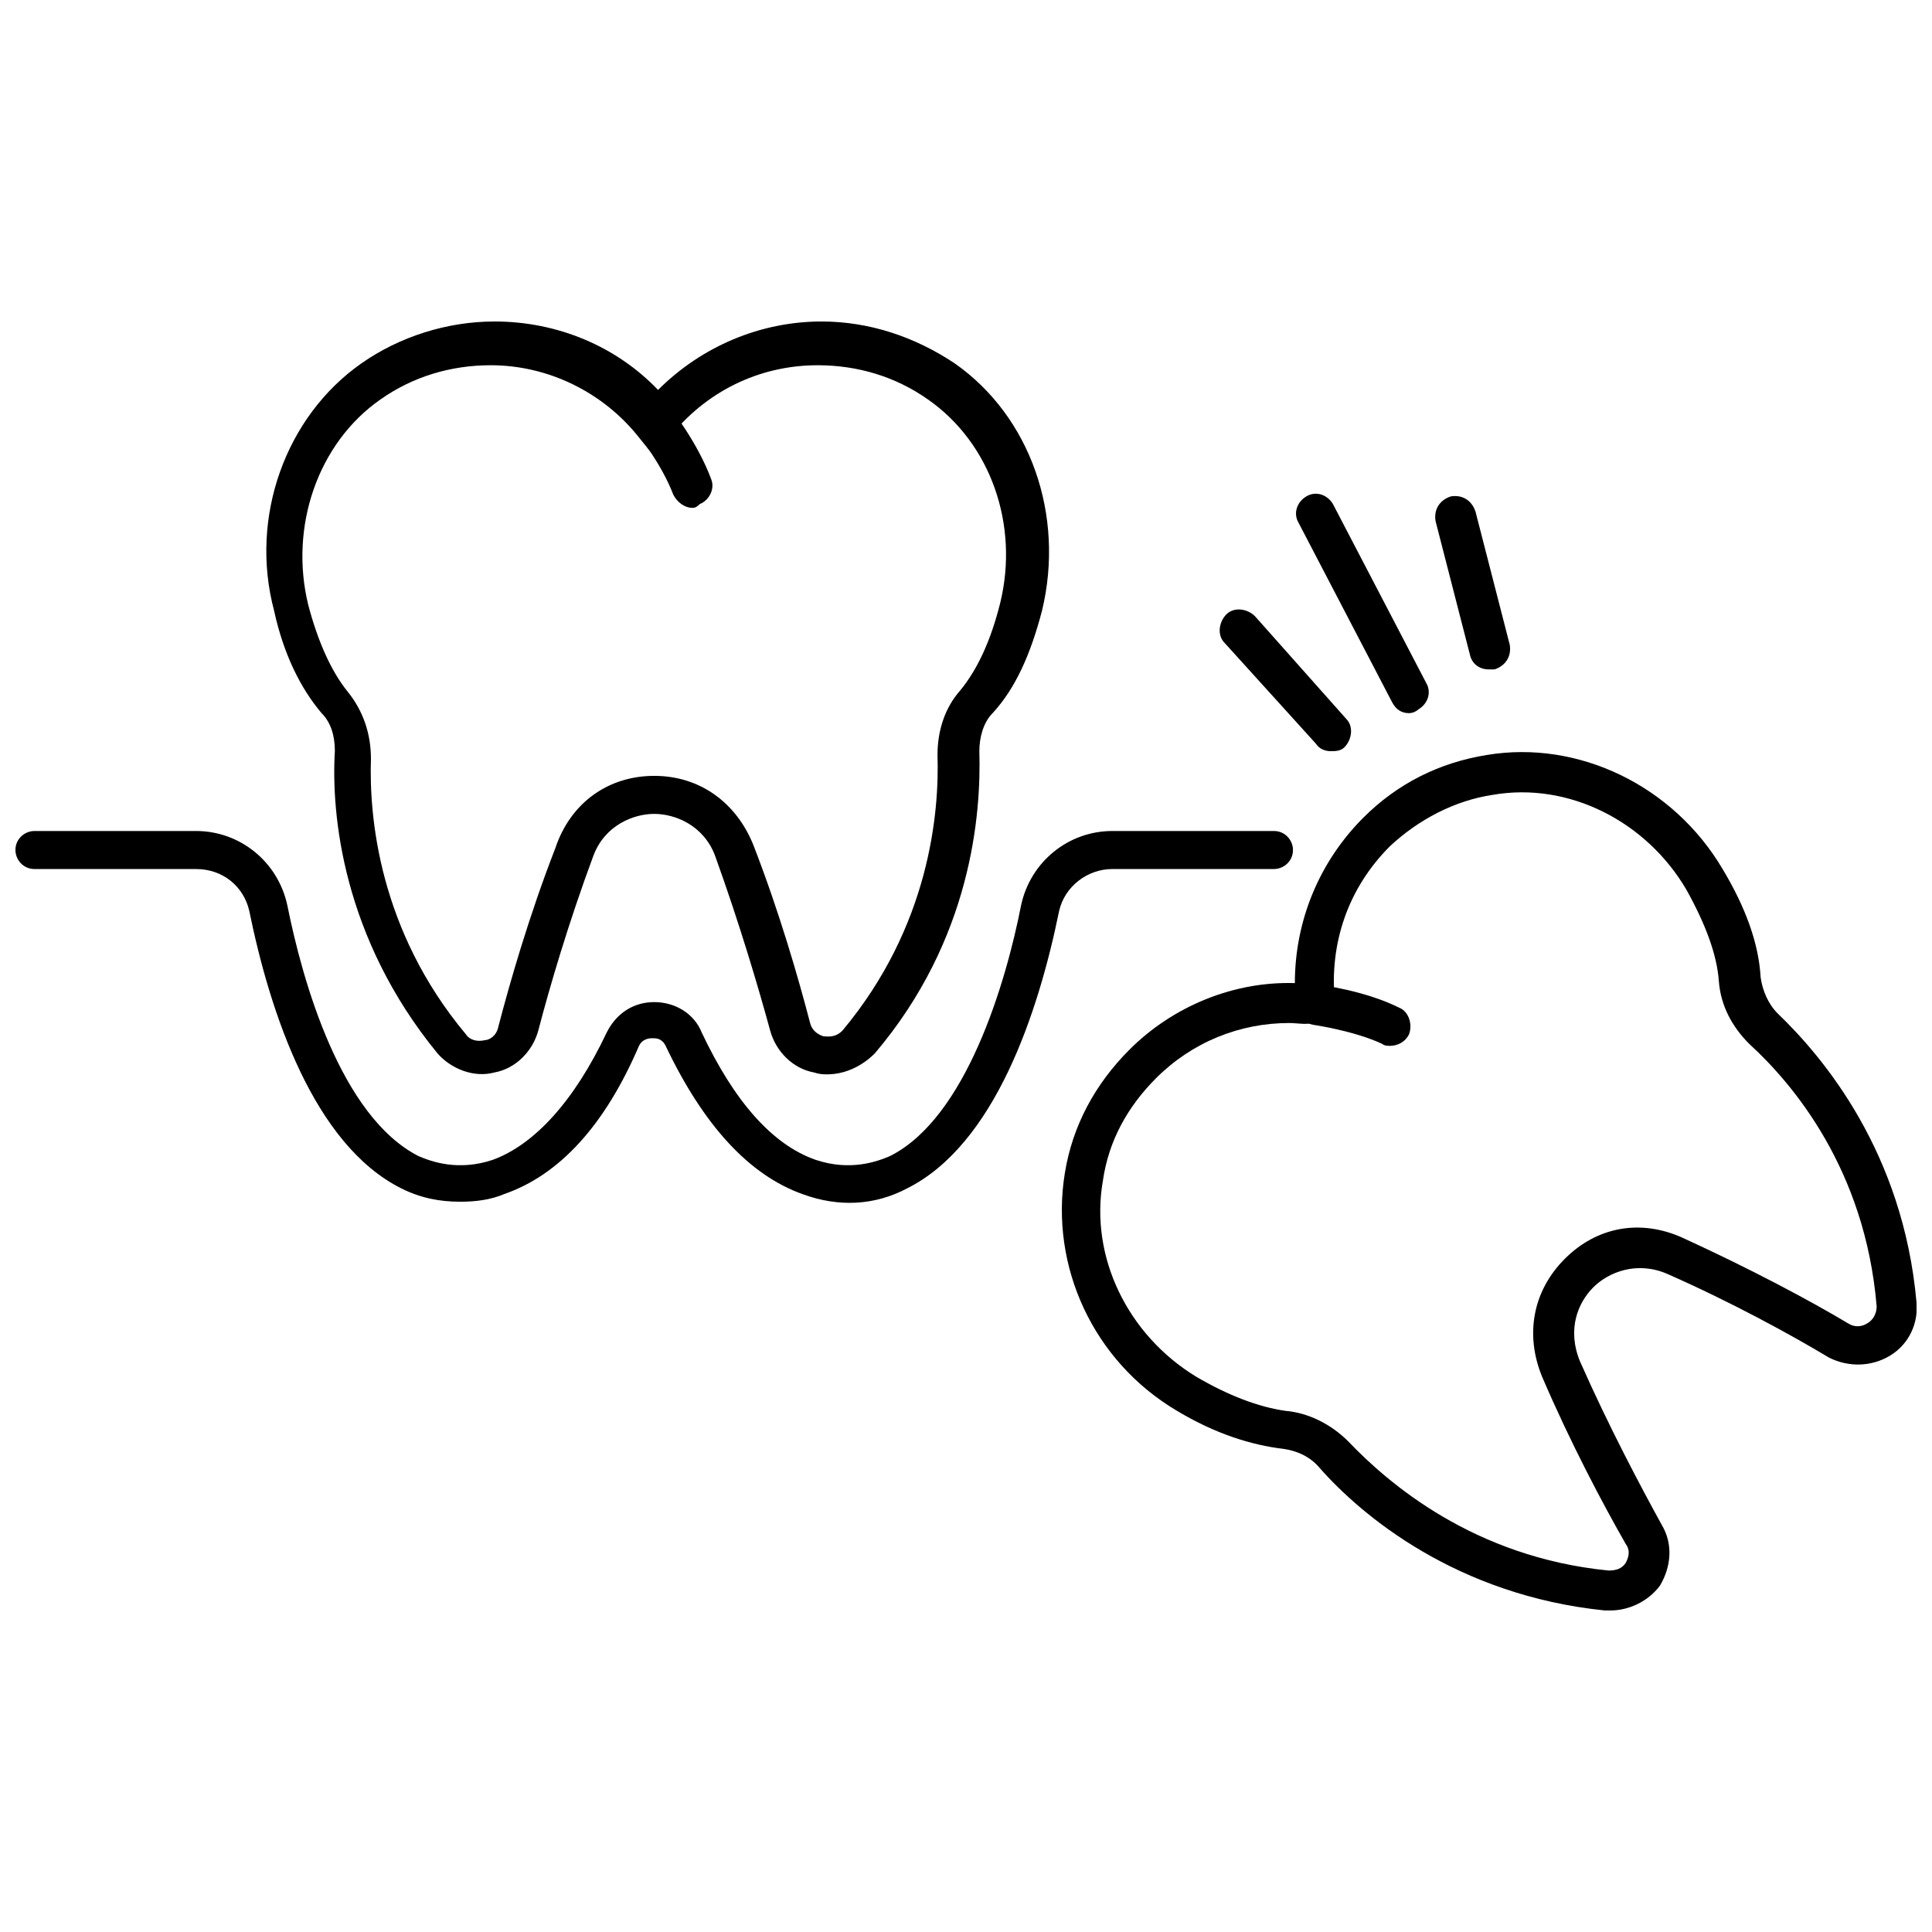 <?xml version="1.0" encoding="UTF-8"?>
<!-- Uploaded to: ICON Repo, www.iconrepo.com, Generator: ICON Repo Mixer Tools -->
<svg width="800px" height="800px" version="1.1" viewBox="144 144 512 512" xmlns="http://www.w3.org/2000/svg">
 <defs>
  <clipPath id="b">
   <path d="m425 343h226.9v228h-226.9z"/>
  </clipPath>
  <clipPath id="a">
   <path d="m148.09 364h338.91v99h-338.91z"/>
  </clipPath>
 </defs>
 <path d="m517.39 332.99c-2.016 0-3.527-1.008-4.535-3.023l-24.688-47.359c-1.512-2.519-0.504-5.543 2.016-7.055 2.519-1.512 5.543-0.504 7.055 2.016l24.688 47.359c1.512 2.519 0.504 5.543-2.016 7.055-0.504 0.504-1.512 1.008-2.519 1.008z"/>
 <path d="m538.55 321.4c-2.519 0-4.535-1.512-5.039-4.031l-9.07-35.266c-0.504-3.023 1.008-5.543 4.031-6.551 3.023-0.504 5.543 1.008 6.551 4.031l9.07 35.266c0.504 3.023-1.008 5.543-4.031 6.551h-1.512z"/>
 <path d="m496.73 343.07c-1.512 0-3.023-0.504-4.031-2.016l-24.184-26.699c-2.016-2.016-1.512-5.543 0.504-7.559s5.543-1.512 7.559 0.504l24.184 27.207c2.016 2.016 1.512 5.543-0.504 7.559-1.008 1.004-2.519 1.004-3.527 1.004z"/>
 <path d="m363.22 428.71c-1.008 0-2.016 0-3.527-0.504-5.543-1.008-10.078-5.543-11.586-11.082-3.023-11.082-8.062-28.215-14.609-46.352-3.023-8.062-10.578-11.082-16.121-11.082s-13.098 3.023-16.121 11.082c-6.551 17.633-11.586 34.762-14.609 46.352-1.512 5.543-6.047 10.078-11.586 11.082-5.543 1.512-11.586-1.008-15.113-5.039-25.191-30.73-28.215-63.48-27.207-80.105 0-4.031-1.008-7.559-3.527-10.078-5.543-6.551-10.078-15.617-12.594-27.207-6.551-24.688 3.023-51.387 23.176-65.496 10.078-7.055 22.672-11.082 35.266-11.082 16.625 0 32.242 6.551 43.328 18.137 11.586-11.586 27.207-18.137 43.328-18.137 12.594 0 24.688 4.031 35.266 11.082 20.152 14.105 29.223 40.305 23.176 65.496-3.023 11.586-7.055 20.656-13.098 27.207-2.519 2.519-3.527 6.551-3.527 10.078 0.504 16.625-2.016 49.879-27.711 80.105-3.531 3.527-8.066 5.543-12.602 5.543zm-45.844-79.098c12.09 0 21.664 7.055 26.199 18.137 7.055 18.137 12.09 35.77 15.113 47.359 0.504 2.016 2.016 3.023 3.527 3.527 1.008 0 3.023 0.504 5.039-1.512 23.176-27.711 25.695-57.938 25.191-73.051 0-6.551 2.016-12.594 6.047-17.129 4.535-5.543 8.062-13.098 10.578-23.176 5.039-20.656-2.519-42.32-19.145-53.906-8.566-6.047-18.641-9.07-29.223-9.07-15.617 0-29.727 7.055-39.297 19.145l-4.031 5.039-4.031-5.039c-9.574-12.09-24.184-19.145-39.297-19.145-10.578 0-20.656 3.023-29.223 9.07-16.625 11.586-24.184 33.754-19.145 54.41 2.519 9.574 6.047 17.633 10.578 23.176 4.031 5.039 6.047 11.082 6.047 17.633-0.504 15.113 2.016 45.344 25.191 73.051 1.008 1.512 3.023 2.016 5.039 1.512 1.008 0 3.023-1.008 3.527-3.527 3.023-11.586 8.062-29.223 15.113-47.359 4.031-12.09 14.105-19.145 26.199-19.145z"/>
 <path d="m327.45 278.58c-2.016 0-4.031-1.512-5.039-3.527-3.023-8.062-9.574-16.121-9.574-16.625-2.016-2.519-1.512-5.543 1.008-7.559s5.543-1.512 7.559 1.008c0.504 0.504 7.559 9.574 11.082 19.145 1.008 2.519-0.504 5.543-3.023 6.551-1.004 1.008-1.508 1.008-2.012 1.008z"/>
 <g clip-path="url(#b)">
  <path d="m570.79 570.79h-1.512c-39.297-4.031-64.488-25.191-75.57-37.785-2.519-3.023-6.047-4.535-9.574-5.039-8.566-1.008-18.137-4.031-28.215-10.078-22.168-13.098-33.754-38.289-29.727-62.977 2.016-12.594 8.062-23.68 17.129-32.746 11.586-11.586 27.711-18.137 43.832-17.633 0-16.625 6.551-32.242 18.137-43.832 9.07-9.07 20.152-14.609 32.746-16.625 24.184-4.031 49.375 8.062 62.473 30.23 6.047 10.078 9.574 19.648 10.078 28.719 0.504 3.527 2.016 7.055 4.535 9.574 12.09 11.586 33.25 36.777 36.777 76.578 0.504 5.543-2.016 11.082-7.055 14.105s-11.082 3.023-16.121 0.504c-10.078-6.047-25.695-14.609-42.824-22.168-8.062-3.527-15.617-0.504-19.648 3.527s-7.055 11.082-3.527 19.648c7.559 17.129 16.121 33.25 21.664 43.328 3.023 5.039 2.519 11.082-0.504 16.121-3.016 4.027-8.055 6.547-13.094 6.547zm-85.145-155.68c-13.098 0-25.695 5.039-35.266 14.609-7.559 7.559-12.594 16.625-14.105 27.207-3.527 20.152 6.551 40.809 24.688 51.891 8.566 5.039 16.625 8.062 23.68 9.07 6.047 0.504 12.09 3.527 16.625 8.062 10.578 11.082 33.25 30.73 69.023 34.258 2.016 0 3.527-0.504 4.535-2.016 0.504-1.008 1.512-3.023 0-5.039-6.047-10.578-14.609-26.703-22.168-44.336-4.535-11.082-2.519-22.672 6.047-31.234 8.566-8.566 20.152-10.578 31.234-5.543 17.633 8.062 33.754 16.625 43.832 22.672 1.512 1.008 3.527 1.008 5.039 0 1.008-0.504 2.519-2.016 2.519-4.535-3.023-36.273-22.168-58.945-33.754-69.527-4.535-4.535-7.559-10.078-8.062-16.625-0.504-7.055-3.527-15.113-8.566-24.184-10.578-18.137-31.234-28.719-51.387-25.191-10.078 1.512-19.648 6.551-27.207 13.602-11.082 11.082-16.121 25.695-14.609 41.312l0.504 6.551-6.551-1.008c-1.516 0.508-4.035 0.004-6.051 0.004z"/>
 </g>
 <path d="m512.35 421.16c-0.504 0-1.512 0-2.016-0.504-7.559-3.527-18.137-5.039-18.137-5.039-3.023-0.504-5.039-3.023-4.535-6.047 0.504-3.023 3.023-5.039 6.047-4.535 0.504 0 12.09 1.512 21.16 6.047 2.519 1.008 3.527 4.535 2.519 7.055-1.008 2.016-3.023 3.023-5.039 3.023z"/>
 <g clip-path="url(#a)">
  <path d="m265.98 462.47c-5.543 0-10.578-1.008-15.617-3.527-23.176-11.586-34.762-46.352-40.305-73.555-1.512-6.551-7.055-11.082-14.105-11.082l-42.824-0.004c-3.023 0-5.039-2.519-5.039-5.039 0-3.023 2.519-5.039 5.039-5.039h42.824c11.586 0 21.664 8.062 24.184 19.648 4.031 20.152 14.105 55.922 34.762 66.504 3.527 1.512 10.578 4.031 19.648 1.008 11.082-4.031 21.664-15.617 30.23-33.754 2.519-5.039 7.055-8.062 12.594-8.062 5.543 0 10.578 3.023 12.594 8.062 8.566 18.137 18.641 29.727 30.23 33.754 9.07 3.023 16.121 0.504 19.648-1.008 20.152-10.078 30.73-45.848 34.762-66.504 2.519-11.586 12.594-19.648 24.184-19.648h42.824c3.023 0 5.039 2.519 5.039 5.039 0 3.023-2.519 5.039-5.039 5.039h-42.824c-6.551 0-12.594 4.535-14.105 11.082-5.543 27.207-17.129 61.969-40.305 73.555-8.566 4.535-18.137 5.039-27.711 1.512-14.105-5.039-26.199-18.137-36.273-39.297-1.008-2.016-2.519-2.016-3.527-2.016-0.504 0-2.519 0-3.527 2.016-9.07 21.164-21.16 34.262-35.77 39.301-3.527 1.512-7.559 2.016-11.59 2.016z"/>
 </g>
</svg>
